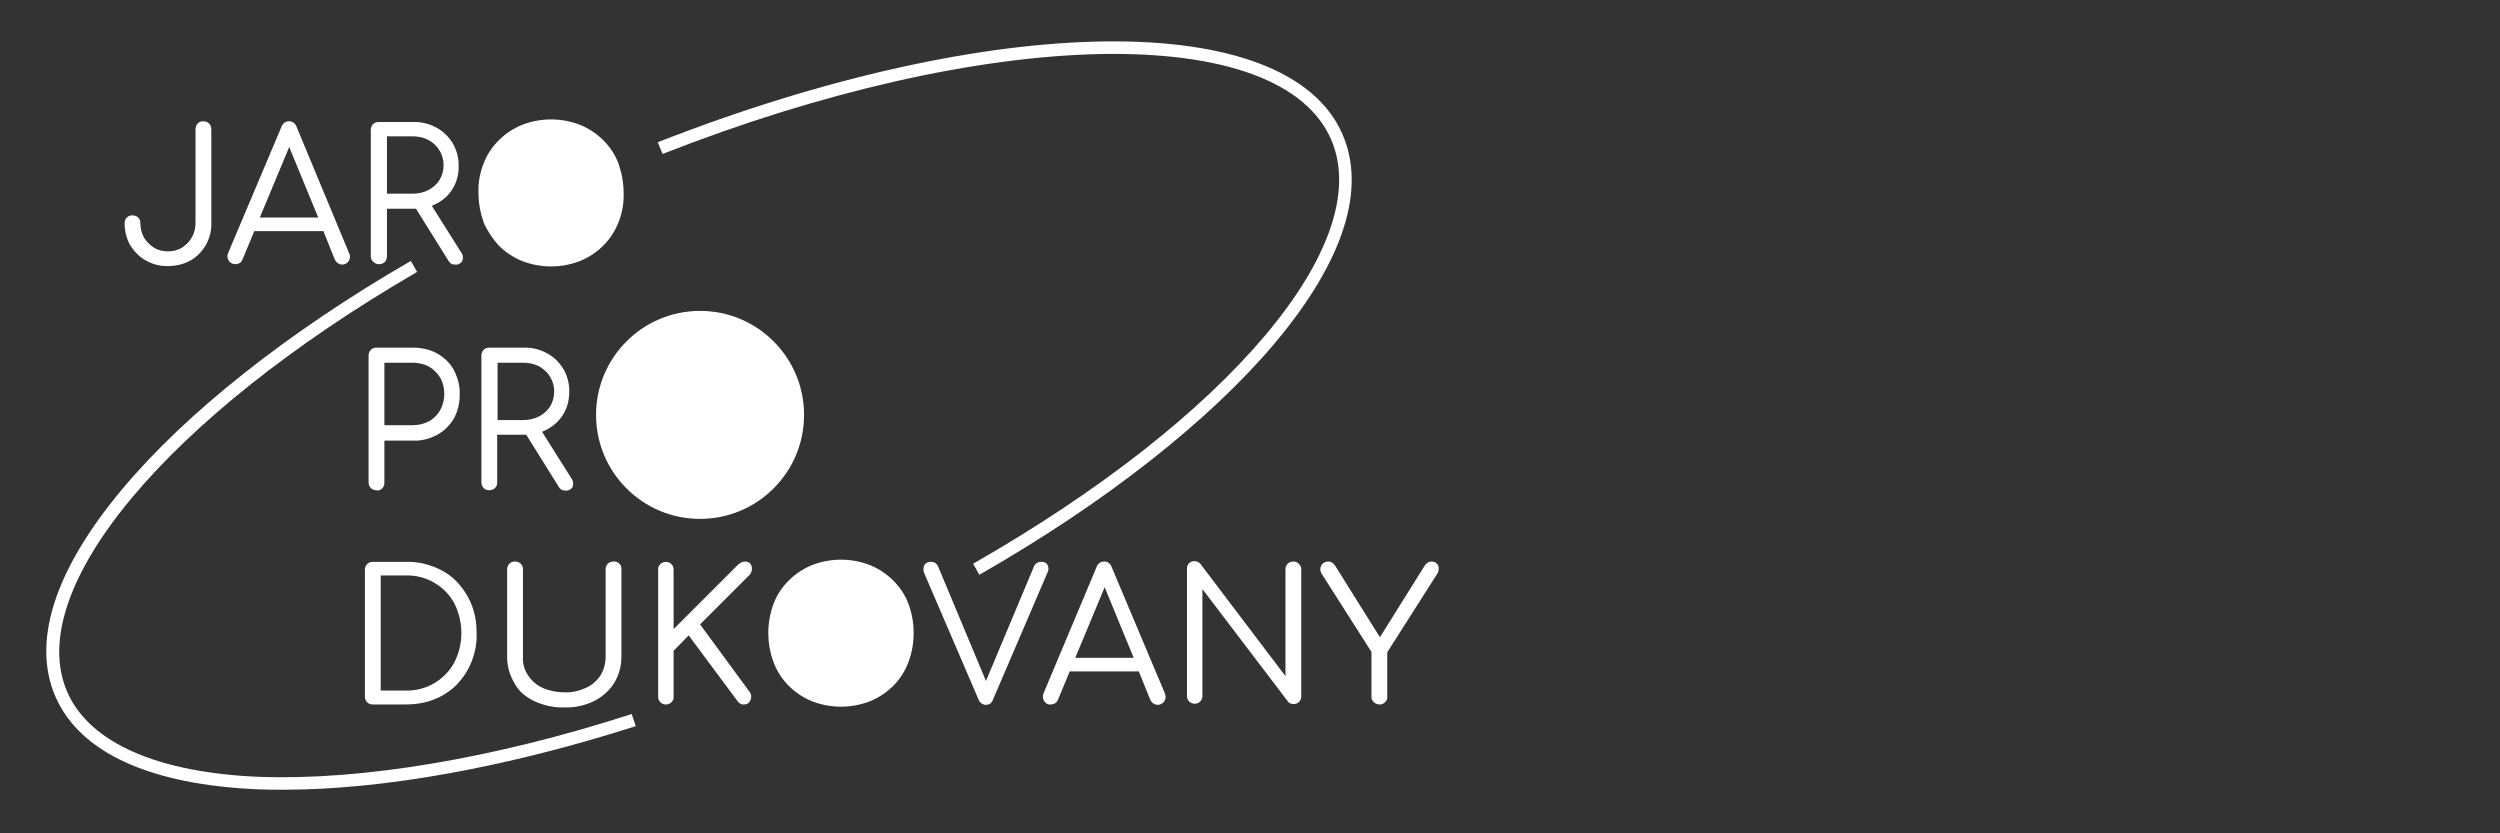 <?xml version="1.0" encoding="utf-8"?>
<!-- Generator: Adobe Illustrator 22.1.0, SVG Export Plug-In . SVG Version: 6.00 Build 0)  -->
<svg version="1.1" id="Vrstva_2" xmlns="http://www.w3.org/2000/svg" xmlns:xlink="http://www.w3.org/1999/xlink" x="0px" y="0px"
	 viewBox="0 0 680.3 226.8" style="enable-background:new 0 0 680.3 226.8;" xml:space="preserve">
<rect x="0" y="0" width="680.3" height="226.8" fill="#333333" stroke="none"/>
<style type="text/css">
	.st0{fill:#FFFFFF;}
</style>
<g id="Vrstva_2_2_">
	<g id="Vrstva_1-2_1_">
		<path class="st0" d="M243.1,158c-1.8-1.8-3.9-3.2-6.3-4.2c-5.1-2-10.8-2-15.9,0c-2.4,1-4.5,2.4-6.3,4.2c-1.8,1.8-3.2,3.9-4.1,6.3
			c-1.9,5.1-1.9,10.8,0,15.9c0.9,2.4,2.3,4.6,4.1,6.4c1.8,1.8,3.9,3.2,6.3,4.2c5.1,2,10.8,2,15.9,0c2.4-1,4.5-2.4,6.3-4.2
			c1.8-1.8,3.2-4,4.1-6.4c1.9-5.1,1.9-10.8,0-15.9C246.3,161.9,244.9,159.8,243.1,158z"/>
		<path class="st0" d="M135.7,66.8c1.8,1.8,3.9,3.2,6.3,4.2c5.1,2,10.8,2,15.9,0c2.4-1,4.5-2.4,6.3-4.2c1.8-1.8,3.2-4,4.1-6.3
			c1-2.5,1.5-5.2,1.4-8c0-2.7-0.5-5.4-1.4-8c-0.9-2.4-2.3-4.5-4.1-6.3c-1.8-1.8-3.9-3.2-6.3-4.2c-5.1-2-10.8-2-15.9,0
			c-2.4,1-4.5,2.4-6.3,4.2c-1.8,1.8-3.2,3.9-4.1,6.3c-1,2.5-1.5,5.2-1.4,8c0,2.7,0.5,5.4,1.4,8C132.6,62.8,134,64.9,135.7,66.8z"/>
		<path class="st0" d="M118.2,154.3c-2.5-1-5.1-1.5-7.8-1.4h-9c-0.6,0-1.1,0.2-1.5,0.6c-0.4,0.4-0.6,1-0.6,1.5v34.6
			c0,1.2,0.9,2.1,2.1,2.1c0,0,0,0,0,0h9c2.7,0,5.3-0.4,7.8-1.4c2.3-0.9,4.4-2.3,6.1-4c1.7-1.8,3.1-3.9,4-6.2c1-2.5,1.5-5.2,1.4-7.8
			c0-2.7-0.4-5.3-1.4-7.8c-0.9-2.3-2.3-4.4-4-6.2C122.6,156.5,120.5,155.2,118.2,154.3z M123.6,180.3c-1.2,2.3-3.1,4.2-5.4,5.6
			c-2.4,1.4-5.1,2.1-7.8,2h-6.8v-31.3h6.8c2.7-0.1,5.5,0.6,7.8,2c2.3,1.3,4.1,3.2,5.4,5.5C126.2,169.3,126.2,175.3,123.6,180.3z"/>
		<path class="st0" d="M145.4,190.8c2.6,1.2,5.4,1.8,8.2,1.7c2.8,0.1,5.5-0.5,8-1.7c2.2-1.1,4.2-2.8,5.5-4.9c1.3-2.1,2-4.6,2-7.1
			v-23.9c0.1-1.1-0.8-2.1-1.9-2.1c-0.1,0-0.1,0-0.2,0c-0.6,0-1.2,0.2-1.6,0.6c-0.4,0.4-0.6,1-0.6,1.5v23.9c0,1.8-0.5,3.5-1.4,5
			c-1,1.5-2.4,2.7-4,3.4c-1.8,0.8-3.8,1.3-5.8,1.2c-2,0-4.1-0.4-5.9-1.2c-1.6-0.7-3-1.9-4-3.4c-1-1.5-1.5-3.2-1.4-5v-23.9
			c0-0.6-0.2-1.1-0.6-1.5c-0.4-0.4-1-0.6-1.6-0.6c-0.6,0-1.1,0.2-1.5,0.6c-0.4,0.4-0.6,1-0.6,1.5v23.9c0,2.5,0.7,5,2,7.1
			C141.1,188.1,143.1,189.7,145.4,190.8z"/>
		<path class="st0" d="M202.7,152.8c-0.3,0-0.6,0.1-0.9,0.2c-0.3,0.2-0.6,0.4-0.9,0.6l-17.6,17.6V155c0-0.6-0.2-1.1-0.6-1.5
			c-0.4-0.4-1-0.6-1.5-0.6c-0.6,0-1.1,0.2-1.5,0.6c-0.4,0.4-0.7,0.9-0.6,1.5v34.6c0,0.6,0.2,1.1,0.6,1.5c0.4,0.4,0.9,0.6,1.5,0.6
			c0.6,0,1.1-0.2,1.5-0.6c0.4-0.4,0.7-0.9,0.6-1.5v-12.5l4.1-4.2l13.3,17.9c0.4,0.6,1.1,1,1.8,0.9c0.5,0,1-0.2,1.3-0.5
			c0.3-0.4,0.6-0.9,0.6-1.4c0.1-0.5-0.1-1.1-0.4-1.5l-13.5-18.4l13.4-13.4c0.4-0.4,0.7-1,0.7-1.6c0.1-0.5-0.1-1-0.4-1.5
			C203.9,153,203.3,152.8,202.7,152.8z"/>
		<path class="st0" d="M285.1,153.8c-0.3-0.6-1-1-1.7-0.9c-0.9-0.1-1.8,0.5-2.1,1.4l-13,31l-13-31.1c-0.3-0.8-1.1-1.4-2-1.3
			c-0.7-0.1-1.4,0.3-1.8,0.9c-0.3,0.8-0.3,1.6,0.1,2.4l14.7,34.2c0.3,0.8,1.1,1.4,2,1.4c0.4,0,0.8-0.1,1.1-0.3
			c0.4-0.3,0.6-0.6,0.8-1.1l14.8-34.5C285.4,155.2,285.4,154.4,285.1,153.8z"/>
		<path class="st0" d="M302.5,154.3c-0.3-0.9-1.1-1.5-2-1.5c-1,0-1.8,0.6-2.1,1.5l-14.4,34.3c-0.3,0.7-0.3,1.4,0.1,2.1
			c0.4,0.7,1.1,1.1,1.8,1c0.9,0,1.7-0.5,2-1.3l3.2-7.7h18.8l3.1,7.7c0.2,0.4,0.4,0.7,0.8,1c0.3,0.2,0.8,0.4,1.2,0.4
			c1.2,0,2.1-0.9,2.2-2.1c0-0.3-0.1-0.7-0.2-1L302.5,154.3z M292.6,179l8-19.2l7.9,19.2H292.6z"/>
		<path class="st0" d="M352,152.8c-0.6,0-1.2,0.2-1.6,0.6c-0.4,0.4-0.6,1-0.6,1.5v29.1l-23.1-30.5c-0.4-0.5-1-0.8-1.6-0.8
			c-1.1-0.1-2.1,0.8-2.1,1.9c0,0.1,0,0.1,0,0.2v34.6c0,0.6,0.2,1.1,0.6,1.5c0.4,0.4,1,0.6,1.5,0.6c1.2,0,2.1-0.9,2.1-2.1
			c0,0,0,0,0,0v-29.1l23.2,30.5c0.2,0.3,0.4,0.5,0.7,0.6c0.3,0.1,0.6,0.2,0.9,0.2c1.2,0,2.1-0.9,2.1-2.1c0,0,0,0,0,0V155
			c0-0.6-0.2-1.1-0.6-1.5C353.1,153,352.5,152.8,352,152.8z"/>
		<path class="st0" d="M391.5,154.6c0-0.5-0.2-1-0.6-1.3c-0.3-0.3-0.8-0.5-1.3-0.5c-0.4,0-0.8,0.1-1.1,0.3c-0.3,0.2-0.6,0.5-0.8,0.8
			l-12.2,19.5l-12.2-19.5c-0.2-0.3-0.5-0.6-0.8-0.8c-0.3-0.2-0.7-0.3-1.1-0.3c-0.5,0-1,0.2-1.4,0.5c-0.4,0.3-0.6,0.8-0.7,1.3
			c-0.1,0.6,0.1,1.1,0.4,1.6l13.5,21.2v12.2c0,0.6,0.2,1.1,0.7,1.5c0.4,0.4,0.9,0.6,1.5,0.6c0.6,0,1.1-0.2,1.5-0.6
			c0.4-0.4,0.7-0.9,0.6-1.5v-12.1l13.5-21.2C391.4,155.8,391.5,155.2,391.5,154.6z"/>
		<path class="st0" d="M39.7,70.9c1.8,1,3.9,1.6,6.1,1.5c2.1,0,4.2-0.5,6-1.5c1.8-1,3.2-2.5,4.2-4.2c1-1.8,1.6-3.9,1.5-6V35.2
			c0-0.6-0.2-1.2-0.6-1.6c-0.4-0.4-1-0.6-1.6-0.6c-0.6,0-1.1,0.2-1.5,0.6c-0.4,0.4-0.6,1-0.6,1.6v25.5c0,1.4-0.3,2.7-1,3.9
			c-0.6,1.1-1.6,2.1-2.7,2.8c-1.1,0.7-2.5,1-3.8,1c-1.3,0-2.7-0.3-3.8-1c-1.1-0.7-2-1.6-2.7-2.7c-0.7-1.2-1-2.6-1-4
			c0-0.6-0.2-1.1-0.6-1.5c-0.4-0.4-1-0.6-1.6-0.6c-0.6,0-1.1,0.2-1.5,0.6c-0.4,0.4-0.6,1-0.6,1.5c0,2.1,0.5,4.2,1.5,6
			C36.5,68.4,37.9,69.9,39.7,70.9z"/>
		<path class="st0" d="M64,71.9c0.4,0,0.8-0.1,1.2-0.3c0.4-0.2,0.6-0.6,0.8-1l3.2-7.7H88l3.1,7.7c0.2,0.4,0.4,0.7,0.8,1
			c0.3,0.2,0.8,0.4,1.2,0.4c0.7,0,1.4-0.3,1.8-1c0.4-0.6,0.5-1.4,0.1-2.1L80.7,34.5c-0.3-0.9-1.1-1.5-2-1.5c-1,0-1.8,0.6-2.1,1.5
			L62.1,68.8c-0.3,0.7-0.3,1.4,0.1,2.1C62.6,71.5,63.3,71.9,64,71.9z M78.7,40l7.9,19.2H70.7L78.7,40z"/>
		<path class="st0" d="M103.1,71.9c0.6,0,1.2-0.2,1.6-0.6c0.4-0.4,0.6-1,0.6-1.5v-13h7h0.9l8.8,14.1c0.2,0.3,0.4,0.6,0.7,0.8
			c0.3,0.2,0.7,0.3,1.1,0.3c0.8,0.1,1.6-0.3,2-1c0.3-0.8,0.2-1.7-0.3-2.3l-8-12.7c0.4-0.2,0.8-0.3,1.3-0.6c3.8-1.9,6.1-5.9,6-10.1
			c0.1-2.2-0.5-4.4-1.6-6.3c-1.1-1.8-2.6-3.3-4.5-4.3c-2-1.1-4.3-1.6-6.5-1.5h-9.2c-0.6,0-1.1,0.2-1.5,0.6c-0.4,0.4-0.6,1-0.6,1.6
			v34.6C101,70.9,102,71.9,103.1,71.9C103.2,71.9,103.2,71.9,103.1,71.9L103.1,71.9z M105.3,37.1h7c1.5,0,3,0.3,4.3,1
			c2.6,1.4,4.2,4.1,4.1,7c0,1.4-0.4,2.7-1.1,3.9c-0.7,1.1-1.8,2.1-3,2.7c-1.3,0.7-2.8,1-4.3,1h-7V37.1z"/>
		<path class="st0" d="M104,132.9c0.4-0.4,0.6-1,0.6-1.5v-11.5h7.8c2.3,0.1,4.6-0.5,6.6-1.6c1.9-1,3.4-2.6,4.5-4.4
			c1.1-2,1.6-4.2,1.6-6.5c0.1-2.3-0.5-4.6-1.6-6.7c-1-1.9-2.6-3.4-4.5-4.5c-2-1.1-4.3-1.6-6.6-1.6h-10c-0.6,0-1.1,0.2-1.5,0.6
			c-0.4,0.4-0.6,1-0.6,1.5v34.6c0,1.2,0.9,2.1,2.1,2.1c0,0,0,0,0,0C103,133.6,103.6,133.3,104,132.9z M104.6,98.7h7.8
			c1.5,0,3.1,0.4,4.4,1.1c1.2,0.7,2.3,1.8,3,3c0.8,1.4,1.1,2.9,1.1,4.5c0,1.5-0.4,3-1.1,4.3c-0.7,1.2-1.7,2.3-3,3
			c-1.3,0.7-2.8,1.1-4.4,1.1h-7.8L104.6,98.7z"/>
		<path class="st0" d="M153.3,112.7c1.1-1.8,1.6-3.9,1.6-6c0.1-2.2-0.5-4.4-1.6-6.3c-1.1-1.8-2.6-3.3-4.5-4.3
			c-2-1.1-4.3-1.6-6.5-1.5h-9.2c-0.6,0-1.1,0.2-1.5,0.6c-0.4,0.4-0.6,1-0.6,1.5v34.6c0,1.2,0.9,2.1,2.1,2.1c0,0,0,0,0,0
			c0.6,0,1.2-0.2,1.6-0.6c0.4-0.4,0.6-0.9,0.6-1.5v-13h7h0.9l8.8,14.1c0.2,0.3,0.4,0.6,0.7,0.8c0.3,0.2,0.7,0.3,1.1,0.3
			c0.8,0.1,1.6-0.3,2-1c0.3-0.8,0.2-1.7-0.3-2.3l-8-12.7c0.4-0.2,0.8-0.3,1.3-0.6C150.7,115.9,152.2,114.5,153.3,112.7z
			 M146.7,113.3c-1.3,0.7-2.8,1-4.3,1h-7V98.7h7c1.5,0,3,0.3,4.3,1c2.6,1.4,4.2,4.1,4.1,7c0,1.4-0.4,2.7-1.1,3.9
			C148.9,111.8,147.9,112.7,146.7,113.3z"/>
		<path class="st0" d="M299.5,14.7c33.6-0.6,55.9,7.6,62.7,23.2c12.3,28.2-27.7,75.7-97.4,115.5l1.7,3c34-19.4,62.5-41.8,80.3-62.9
			c18.7-22.2,25.1-41.9,18.5-57C350.3,2,270.1,3,179,38.7l1.3,3.2C223.3,25,265.6,15.4,299.5,14.7z"/>
		<path class="st0" d="M70.7,211.4c-27.8-1.1-46.4-9.3-52.4-23.1c-12.1-27.8,27-74.7,95.2-114.3l-1.7-3
			c-33.4,19.3-61.3,41.4-78.7,62.3c-18.3,21.9-24.5,41.4-18,56.3c6.7,15.3,25.9,24,55.4,25.2c2.2,0.1,4.4,0.1,6.7,0.1
			c27.1,0,60.8-6.1,95.8-17.3l-1.1-3.3C134.5,206.4,98.5,212.4,70.7,211.4z"/>
		<circle class="st0" cx="190.5" cy="112.9" r="28.3"/>
	</g>
</g>
</svg>
